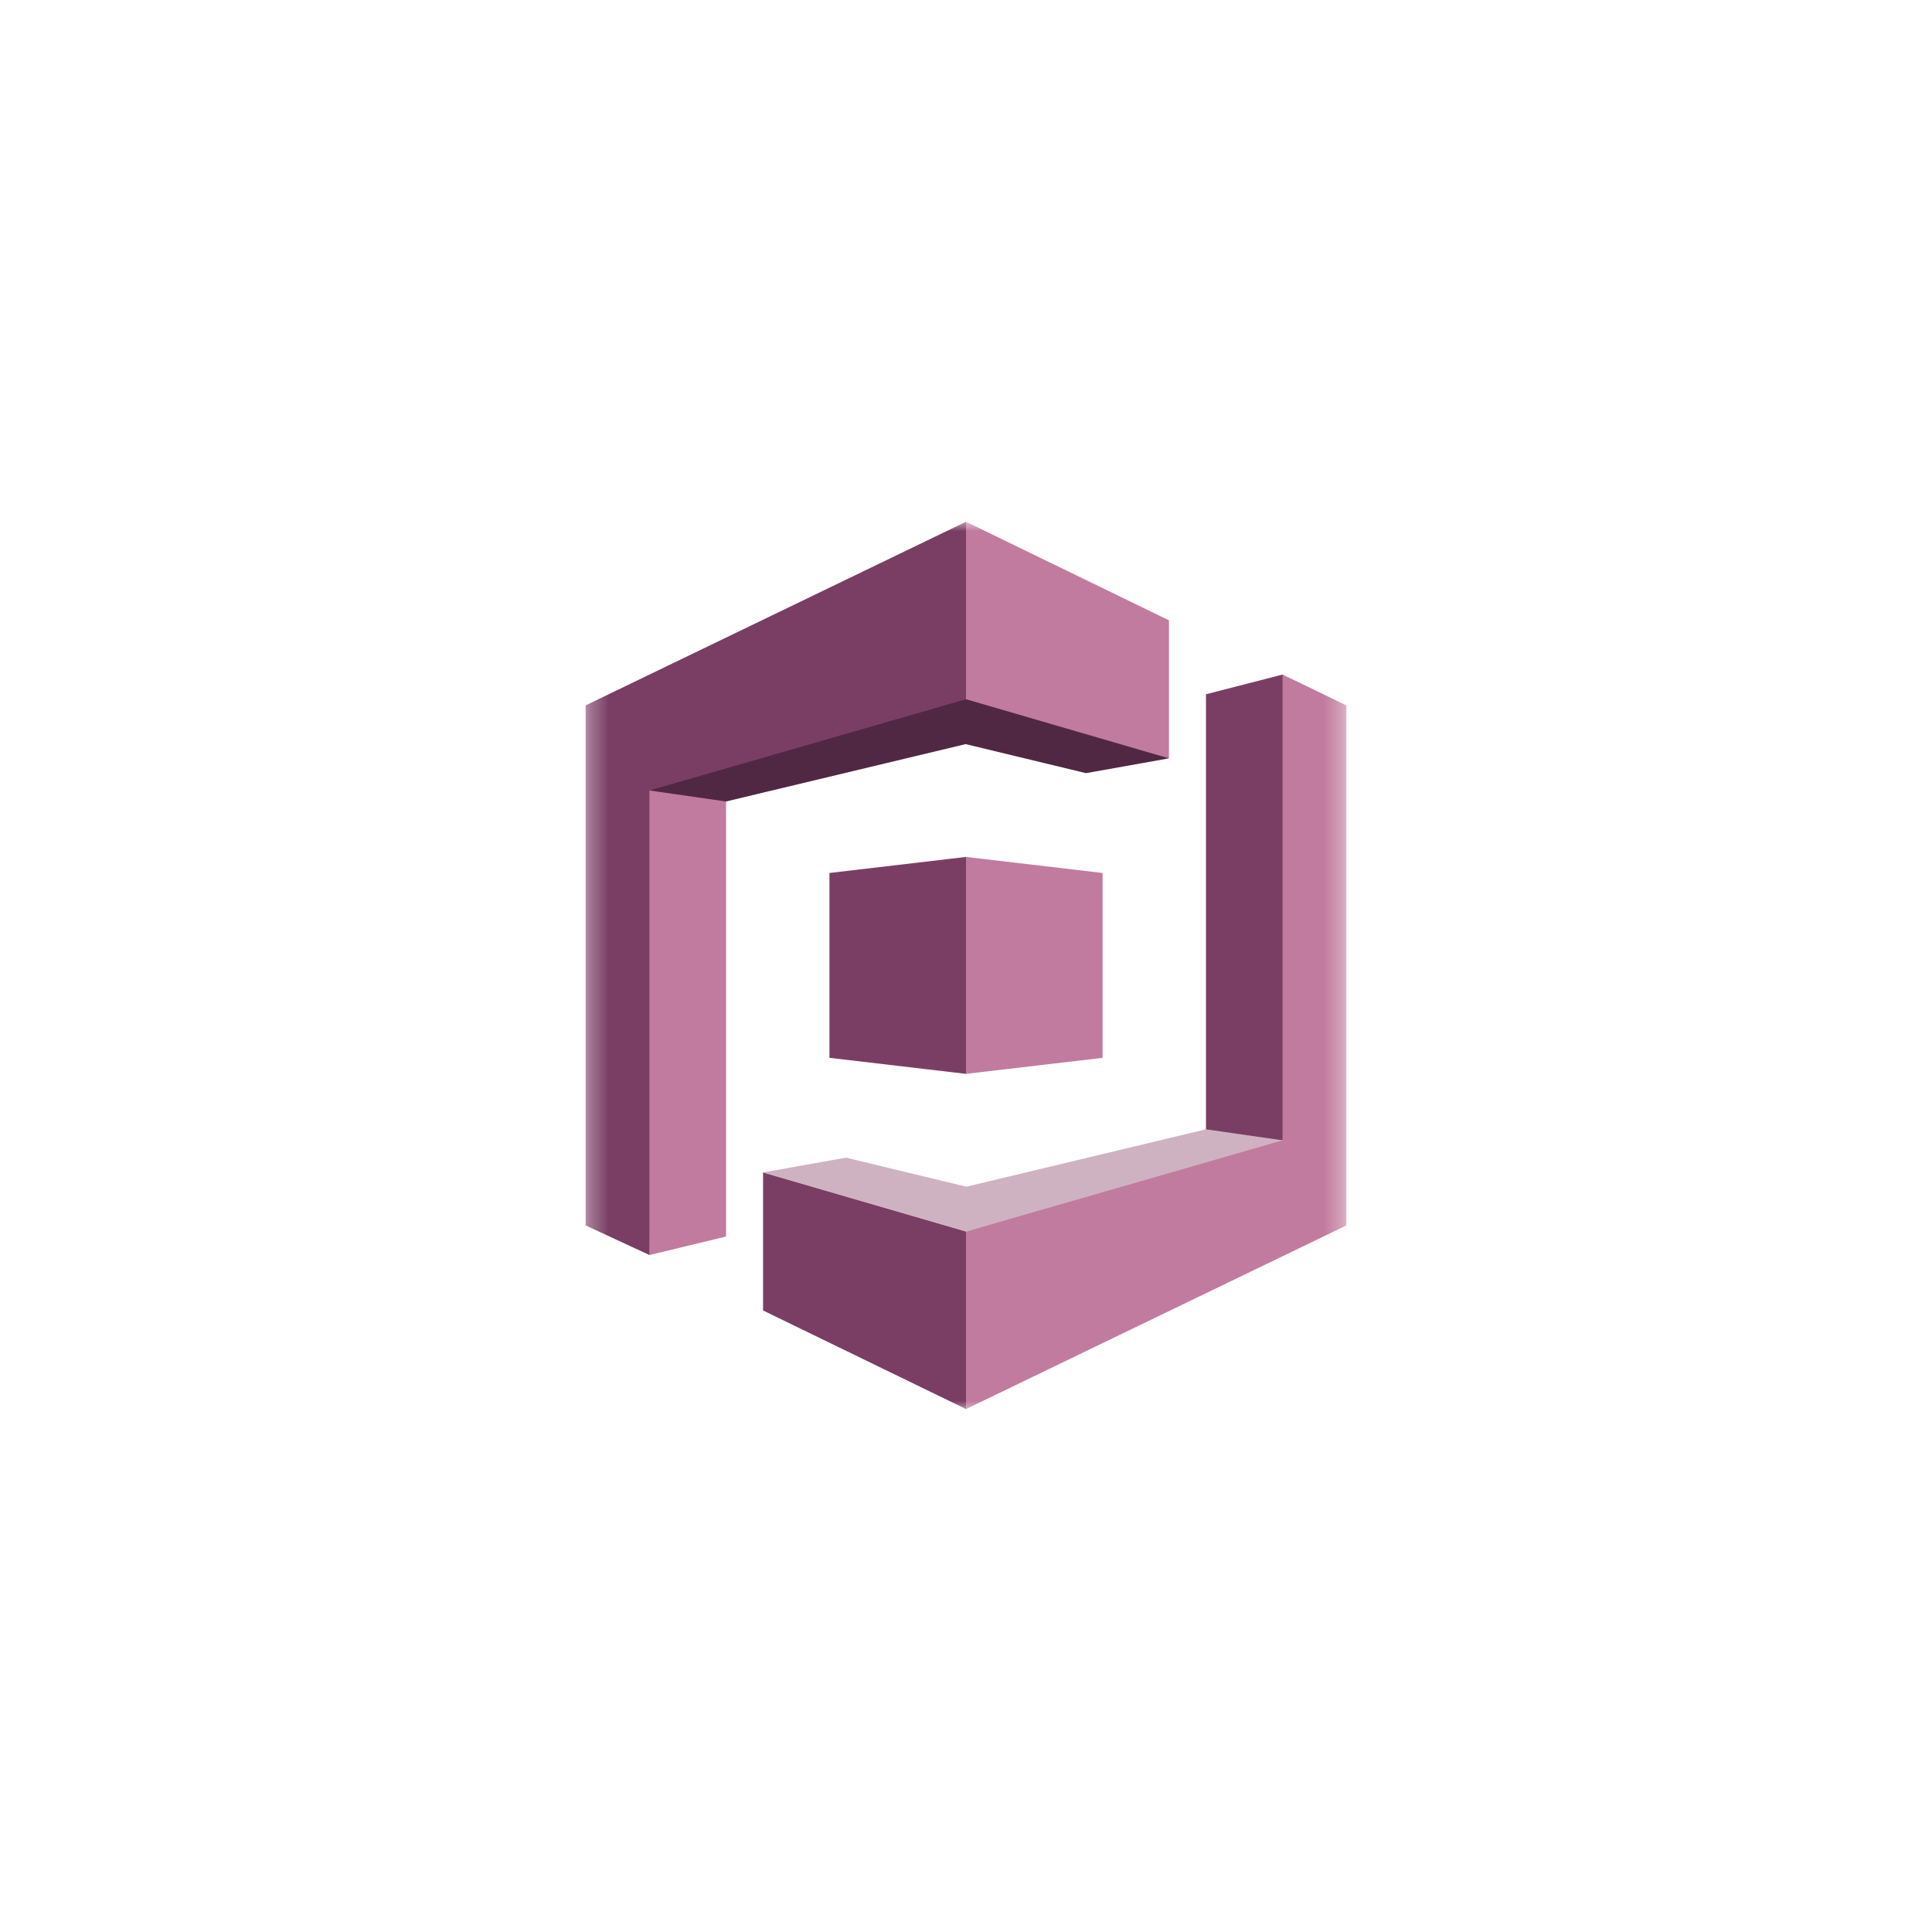 <svg width="100" height="100" viewBox="0 0 100 100" fill="none" xmlns="http://www.w3.org/2000/svg">
<mask id="mask0_774_10325" style="mask-type:luminance" maskUnits="userSpaceOnUse" x="30" y="27" width="40" height="46">
<path d="M69.689 27H30.312V73H69.689V27Z" fill="white"/>
</mask>
<g mask="url(#mask0_774_10325)">
<path d="M62.421 35.935L66.385 34.915L66.415 34.958L66.515 58.893L66.385 59.023L65.569 59.058L62.468 58.575L62.421 58.453V35.935ZM39.496 60.685L39.511 60.687L49.974 63.727L50.001 63.747L50.046 63.784L50.032 72.894L50.001 72.933L39.496 67.83V60.685Z" fill="#7A3E65"/>
<path d="M62.421 58.453L50.018 61.423L43.79 59.92L39.496 60.685L50.001 63.747L66.213 59.358L66.385 59.023L62.421 58.453Z" fill="#CFB2C1"/>
<path d="M60.504 39.252L60.403 39.137L50.113 36.147L50 36.191L49.896 36.138L33.704 40.807L33.615 40.915L33.745 40.987L37.448 41.53L37.579 41.485L49.983 38.515L56.21 40.018L60.504 39.252Z" fill="#512843"/>
<path d="M37.58 64.003L33.616 64.96L33.609 64.937L33.453 41.092L33.616 40.915L37.58 41.485V64.003Z" fill="#C17B9E"/>
<path d="M42.932 54.753L50.001 55.583L50.054 55.503L50.083 44.446L50.001 44.355L42.932 45.185V54.753Z" fill="#7A3E65"/>
<path d="M57.069 54.753L50 55.583V44.355L57.069 45.185V54.753ZM60.505 39.252L50 36.191V27.005L60.505 32.108V39.252Z" fill="#C17B9E"/>
<path d="M50.001 27.005L30.312 36.51V63.428L33.616 64.96V40.915L50.001 36.191V27.005Z" fill="#7A3E65"/>
<path d="M66.385 34.915V59.023L50 63.747V72.933L69.688 63.428V36.51L66.385 34.915Z" fill="#C17B9E"/>
</g>
</svg>

